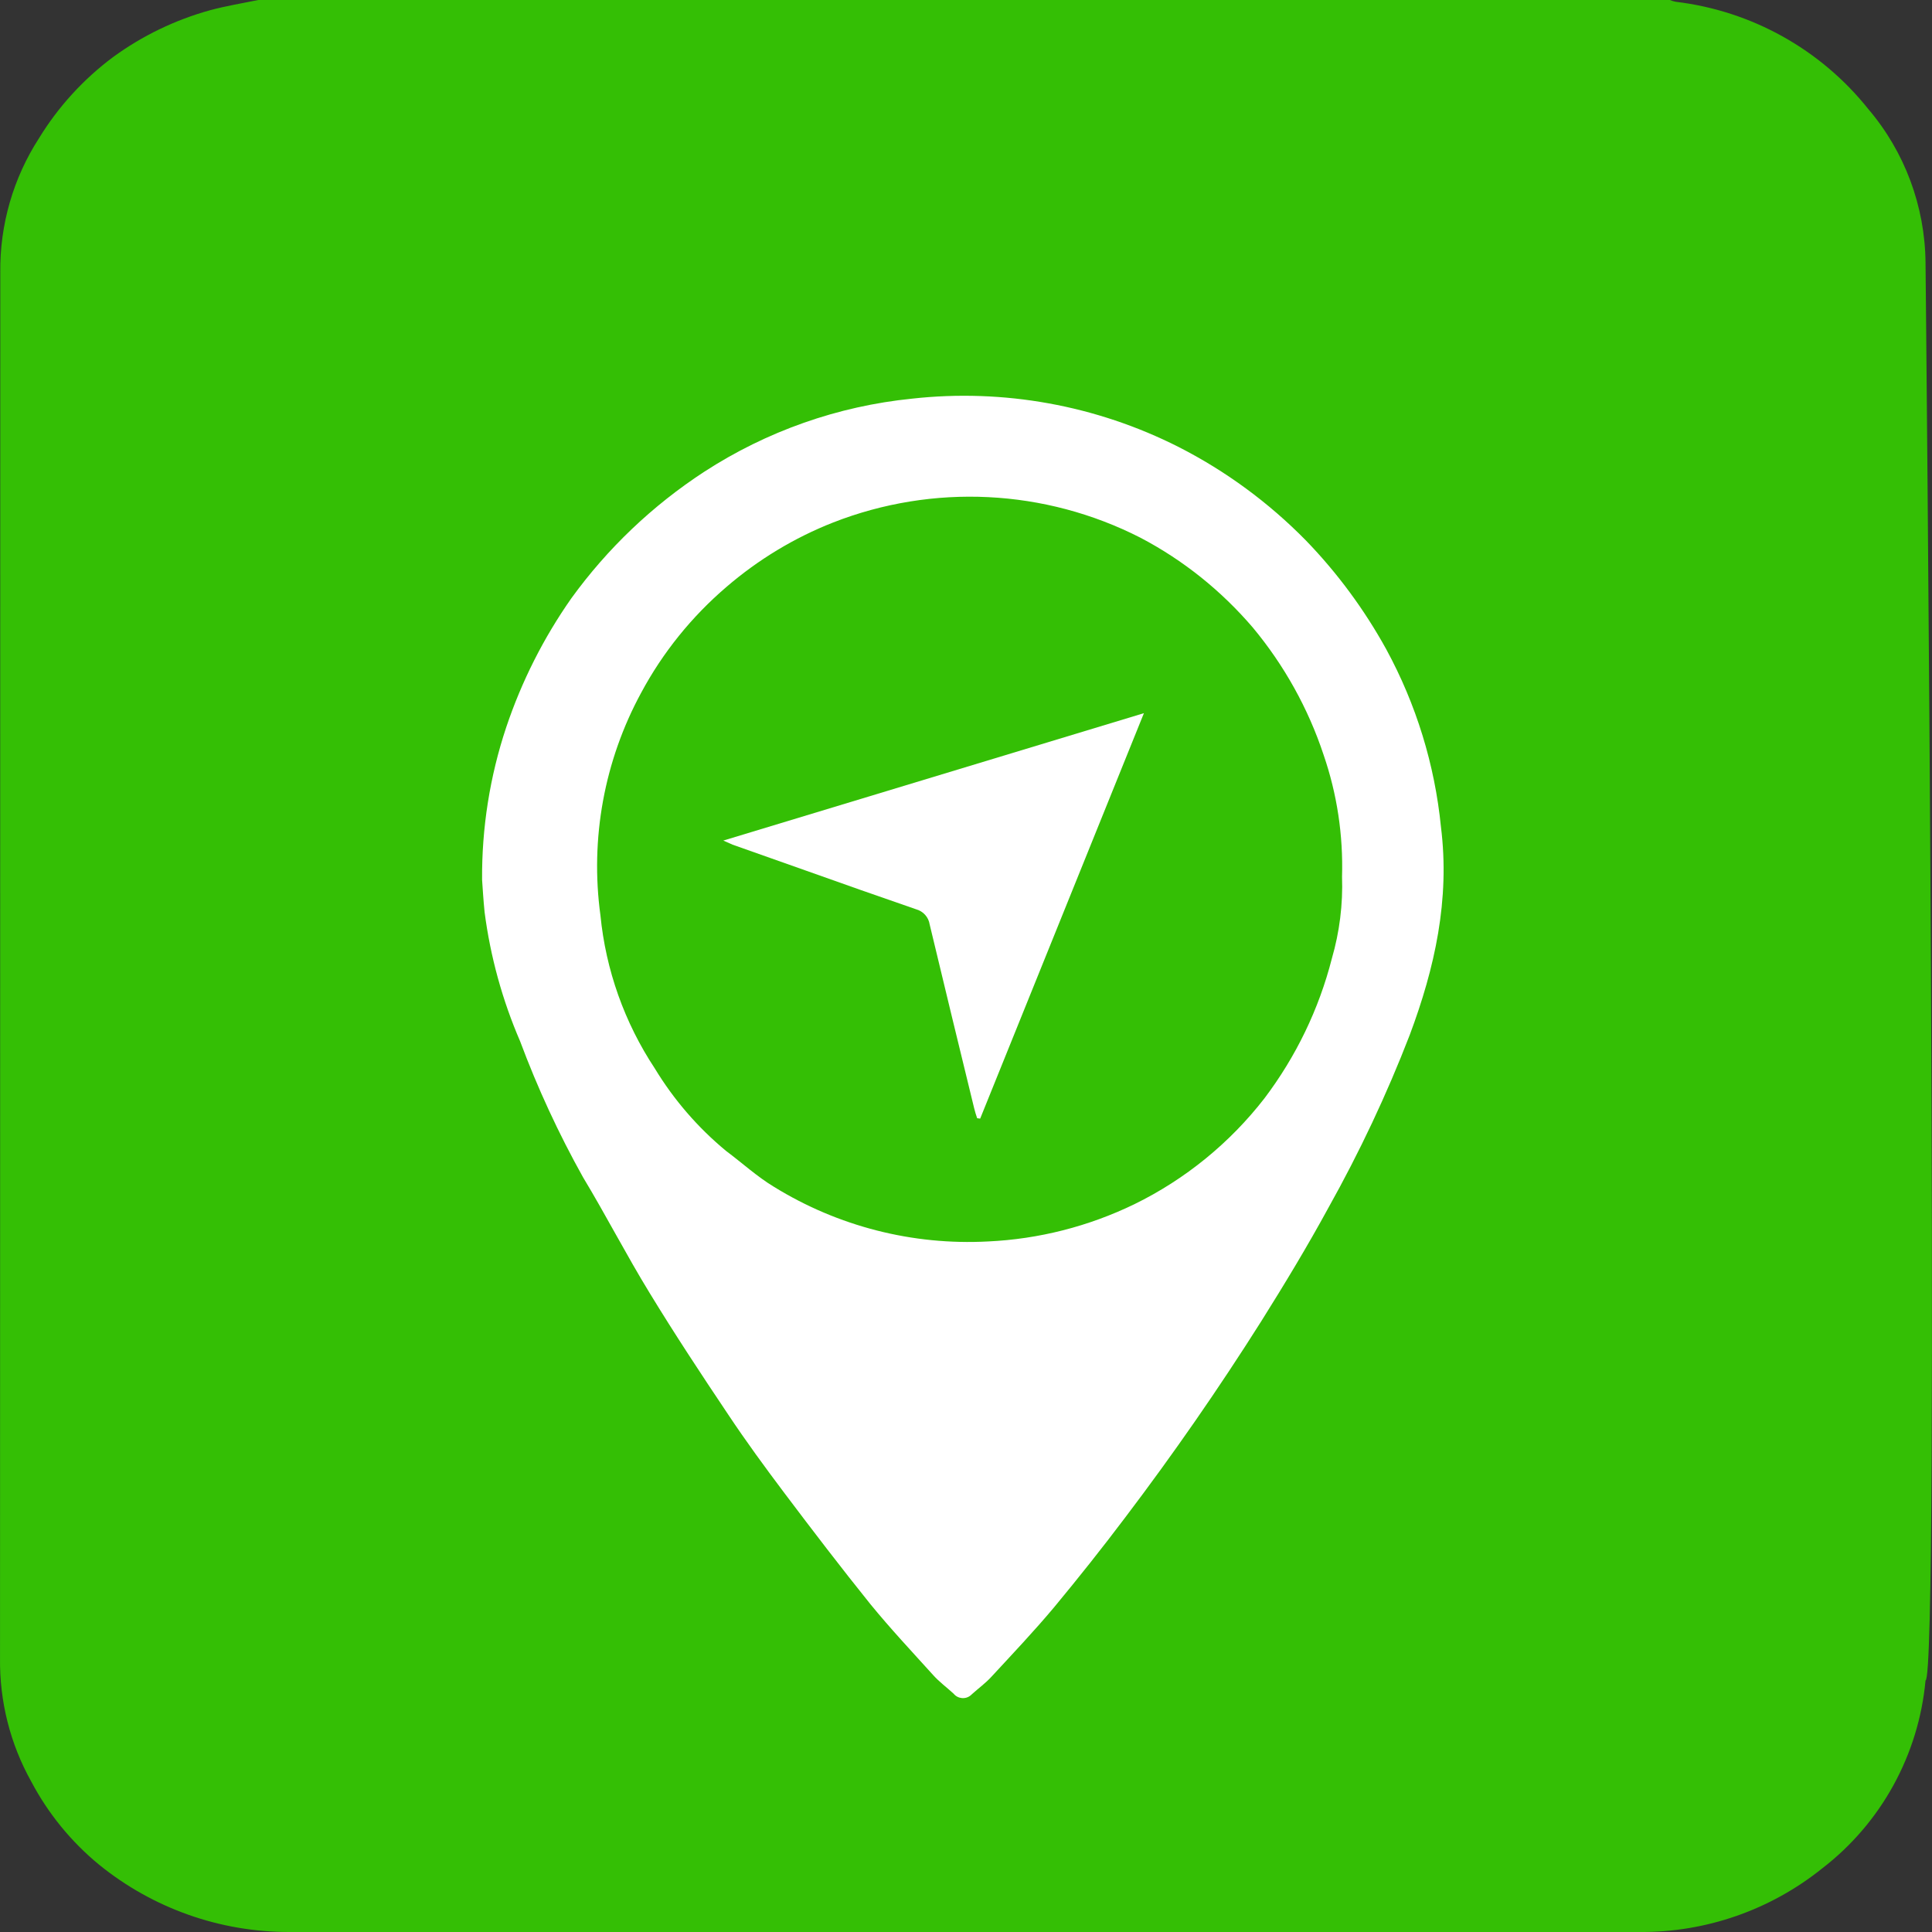 <svg xmlns="http://www.w3.org/2000/svg" width="66" height="66" viewBox="0 0 66 66" fill="none"><rect x="0" y="0" width="66" height="66" fill="#333333" stroke="none"/><g clip-path="url(#clip0_40_174)"><path d="M65.779 8.976C65.761 7.048 65.07 5.186 63.819 3.72C62.193 1.683 59.834 0.372 57.249 0.061C57.178 0.047 57.108 0.028 57.042 0H8.823C8.273 0.113 7.718 0.203 7.178 0.349C5.984 0.679 4.861 1.221 3.86 1.952C2.849 2.706 1.989 3.649 1.331 4.724C0.452 6.086 -0.009 7.68 0.01 9.306L0.001 56.642C-0.018 58.117 0.348 59.574 1.068 60.861C1.646 61.955 2.435 62.921 3.389 63.704C5.227 65.194 7.521 66.004 9.885 66H55.998C58.269 66.019 60.478 65.25 62.25 63.826C64.266 62.275 65.544 59.947 65.779 57.406C66.273 57.377 65.779 8.976 65.779 8.976Z" fill="#34BF05"></path><path d="M49.225 28.248C49.014 26.122 48.379 24.062 47.359 22.185C46.612 20.828 45.686 19.573 44.61 18.461C43.341 17.169 41.874 16.09 40.262 15.269C37.451 13.846 34.283 13.271 31.153 13.619C28.624 13.874 26.189 14.732 24.055 16.118C22.293 17.268 20.756 18.73 19.52 20.436C18.57 21.789 17.818 23.279 17.292 24.849C16.733 26.527 16.455 28.29 16.469 30.058C16.488 30.322 16.512 30.742 16.554 31.157C16.751 32.675 17.16 34.164 17.767 35.569C18.363 37.167 19.083 38.723 19.915 40.213C20.7 41.514 21.395 42.867 22.189 44.164C23.045 45.569 23.952 46.945 24.869 48.312C25.48 49.231 26.133 50.123 26.796 51.004C27.759 52.282 28.732 53.555 29.733 54.799C30.415 55.634 31.153 56.421 31.877 57.222C32.088 57.458 32.347 57.647 32.577 57.859C32.723 58.038 32.991 58.062 33.165 57.911C33.179 57.897 33.197 57.882 33.212 57.868C33.432 57.67 33.672 57.496 33.87 57.279C34.593 56.496 35.331 55.718 36.013 54.903C36.845 53.899 37.658 52.876 38.443 51.834C40.083 49.67 41.634 47.435 43.087 45.135C43.886 43.862 44.661 42.58 45.38 41.26C46.443 39.36 47.373 37.389 48.158 35.357C49.014 33.071 49.536 30.732 49.225 28.248ZM45.498 32.745C45.056 34.476 44.271 36.097 43.195 37.521C42.011 39.048 40.488 40.288 38.753 41.137C37.188 41.896 35.486 42.33 33.752 42.41C31.181 42.547 28.629 41.896 26.439 40.543C25.86 40.194 25.348 39.723 24.803 39.317C23.839 38.52 23.017 37.568 22.368 36.498C21.334 34.933 20.695 33.137 20.512 31.27C20.154 28.653 20.643 25.985 21.903 23.666C22.641 22.289 23.633 21.063 24.817 20.05C25.903 19.116 27.134 18.371 28.464 17.848C31.877 16.514 35.693 16.703 38.955 18.367C40.422 19.135 41.724 20.182 42.8 21.44C43.867 22.723 44.69 24.198 45.216 25.787C45.677 27.126 45.888 28.535 45.846 29.95C45.879 30.893 45.761 31.84 45.498 32.745Z" fill="white"></path><path d="M39.078 24.363L33.484 38.214L33.381 38.2C33.343 38.087 33.306 37.974 33.278 37.856C32.77 35.767 32.258 33.674 31.759 31.581C31.722 31.331 31.538 31.128 31.294 31.062C30.039 30.629 28.789 30.19 27.534 29.742L25.029 28.856L24.709 28.715L39.078 24.363Z" fill="white"></path></g><defs><clipPath id="clip0_40_174"><rect width="65.999" height="66" fill="white"></rect></clipPath></defs></svg>